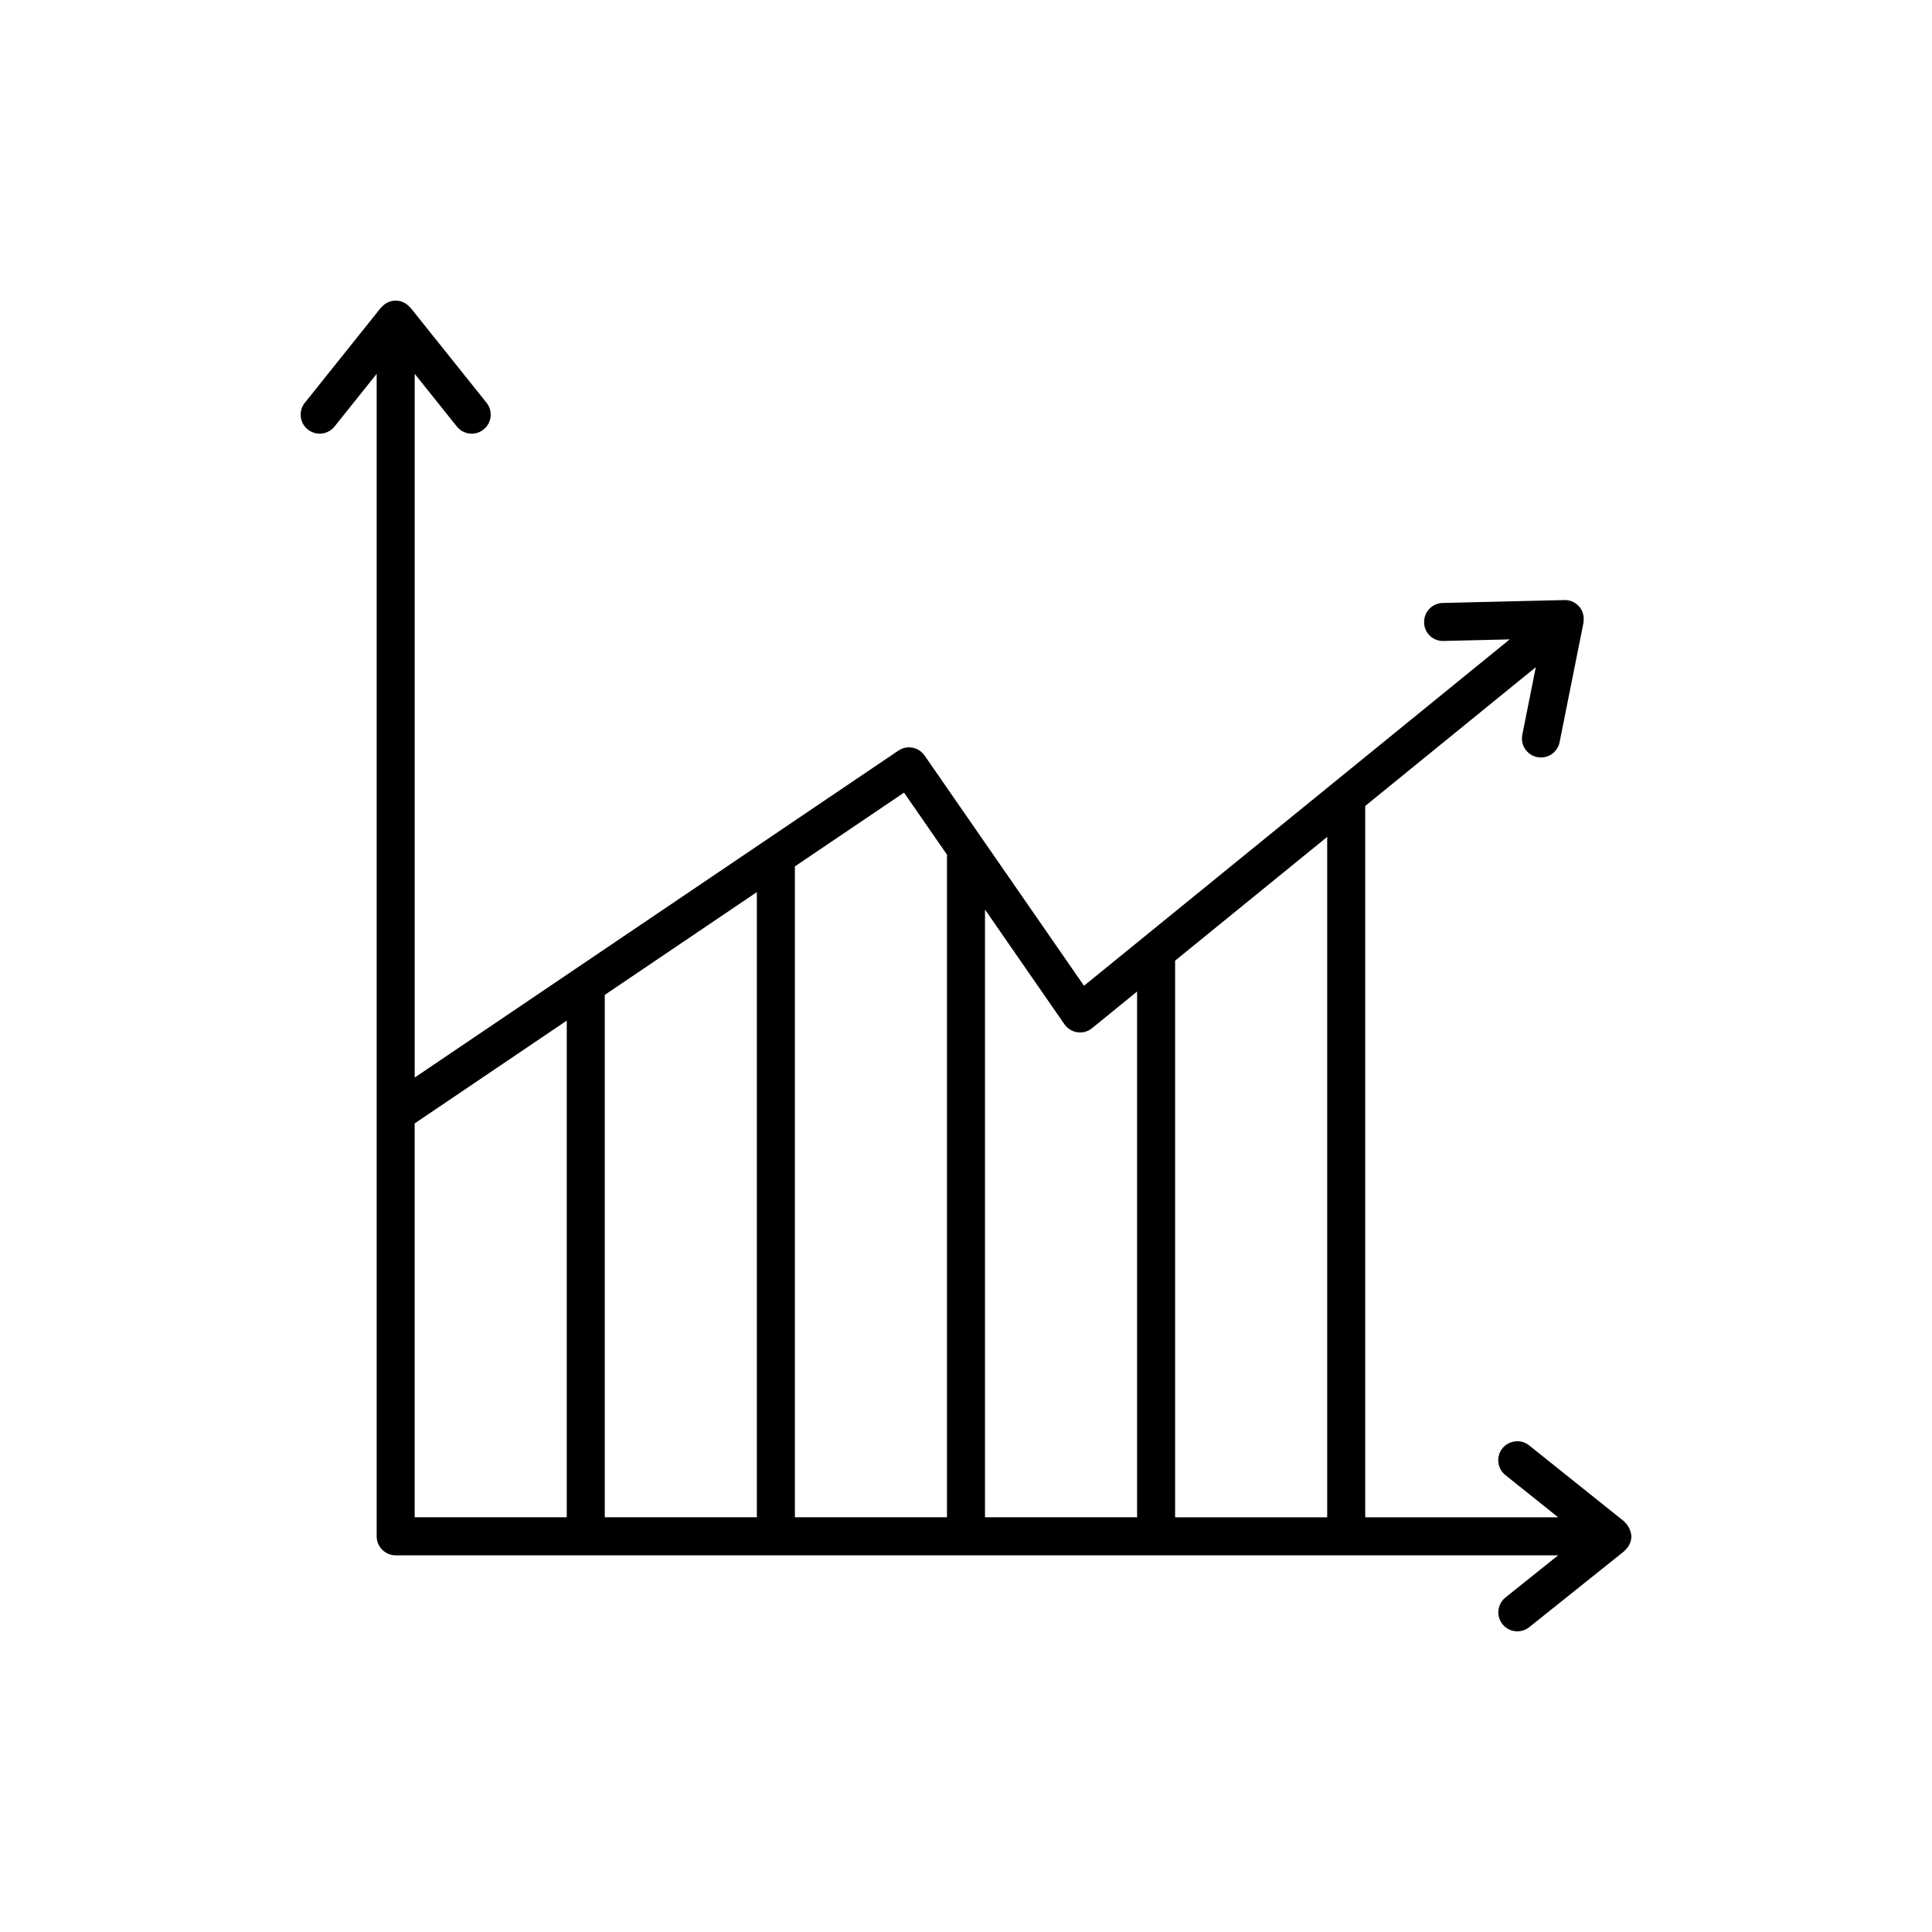 <?xml version="1.0" encoding="UTF-8"?>
<!-- Uploaded to: SVG Repo, www.svgrepo.com, Generator: SVG Repo Mixer Tools -->
<svg fill="#000000" width="800px" height="800px" version="1.1" viewBox="144 144 512 512" xmlns="http://www.w3.org/2000/svg">
 <path d="m576.33 551.14c-0.098-1.414-0.711-2.746-1.73-3.734-0.062-0.059-0.09-0.145-0.156-0.199l-25.191-20.152c-1.043-0.84-2.379-1.23-3.711-1.082-1.328 0.145-2.547 0.812-3.387 1.859-0.836 1.043-1.223 2.379-1.07 3.711 0.148 1.328 0.82 2.547 1.867 3.379l13.977 11.18h-51.133v-188.51l45.211-36.785-3.578 17.895h0.004c-0.27 1.309-0.004 2.676 0.738 3.789 0.742 1.117 1.895 1.891 3.207 2.152s2.676-0.008 3.789-0.75c1.113-0.746 1.883-1.902 2.144-3.215l6.328-31.633c0.016-0.074-0.016-0.145-0.004-0.219h-0.004c0.242-1.406-0.133-2.844-1.027-3.953l-0.031-0.027-0.016-0.031h-0.004c-0.414-0.48-0.91-0.883-1.469-1.191l-0.035-0.02c-0.555-0.312-1.176-0.5-1.812-0.551l-0.051-0.004c-0.203-0.023-0.406-0.035-0.605-0.027l-32.25 0.77h-0.004c-2.781 0.062-4.984 2.371-4.918 5.156 0.008 1.34 0.562 2.621 1.535 3.551 0.973 0.926 2.277 1.418 3.621 1.363l17.527-0.418-112.82 91.793-42.242-61.004c-1.57-2.273-4.676-2.856-6.961-1.305l-128.17 86.633v-186.49l11.18 13.977-0.004-0.004c1.742 2.164 4.906 2.512 7.074 0.781 2.172-1.734 2.527-4.898 0.801-7.074l-20.152-25.191c-0.051-0.062-0.137-0.082-0.188-0.145l-0.004 0.004c-0.93-1.109-2.301-1.75-3.746-1.75-1.445 0-2.816 0.641-3.746 1.75-0.055 0.059-0.137 0.078-0.188 0.145l-20.152 25.191-0.004-0.004c-1.727 2.176-1.367 5.34 0.801 7.074 2.168 1.73 5.332 1.383 7.074-0.781l11.176-13.973v308.07c0 1.336 0.531 2.617 1.477 3.562 0.945 0.945 2.227 1.477 3.562 1.477h308.07l-13.977 11.18c-2.16 1.742-2.508 4.906-0.773 7.074 1.738 2.168 4.898 2.523 7.074 0.793l25.191-20.152c0.066-0.055 0.094-0.141 0.156-0.199v0.004c1.086-0.941 1.719-2.301 1.73-3.738zm-80.609-5.039h-40.305v-147.52l40.305-32.793zm-66.203-128.54c1.391 0.203 2.801-0.188 3.887-1.078l11.934-9.711v139.32h-40.305v-161.05l21.047 30.398h0.004c0.801 1.152 2.043 1.918 3.434 2.117zm-45.938-63.504 11.449 16.535c-0.008 0.117-0.07 0.219-0.07 0.34v175.16h-40.305v-172.49zm-39.004 192.04h-40.305v-138.44l40.305-27.242zm-90.684-104.38 40.305-27.242v131.62h-40.305z"/>
</svg>